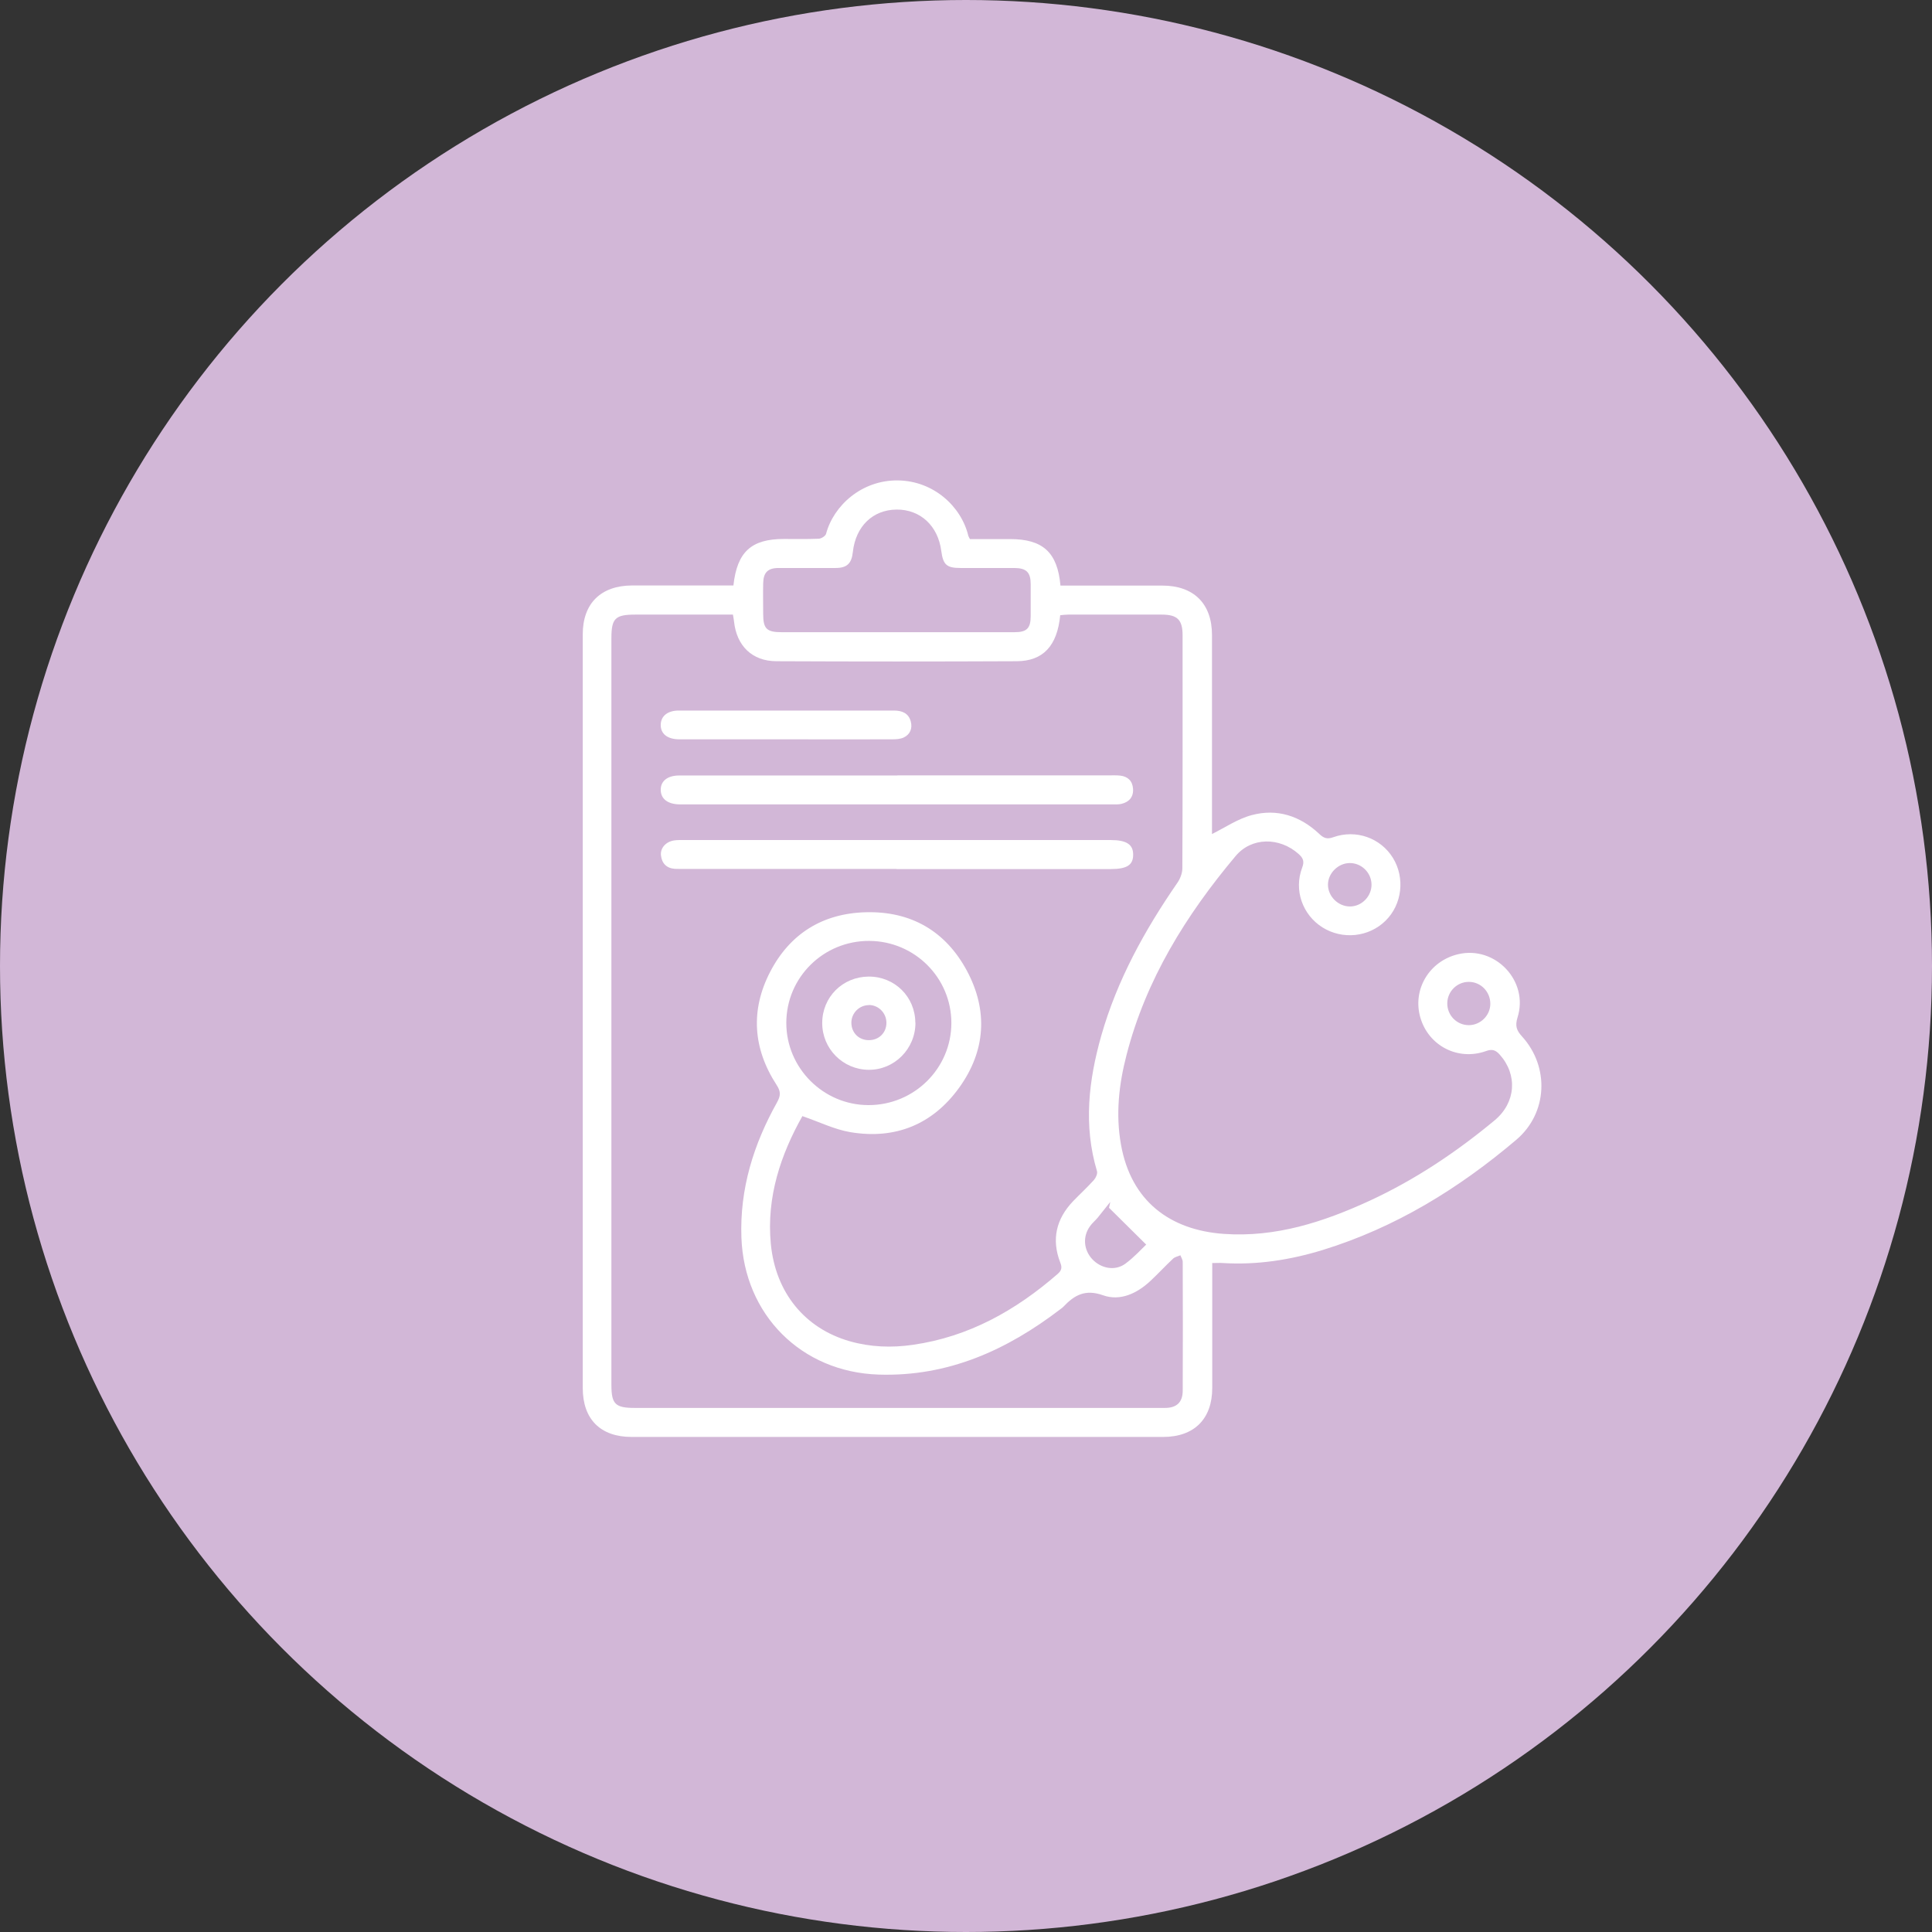 <?xml version="1.0" encoding="UTF-8"?>
<svg id="_レイヤー_2" data-name="レイヤー 2" xmlns="http://www.w3.org/2000/svg" viewBox="0 0 157.08 157.08">
  <rect x="0" y="0" width="157.08" height="157.08" fill="#333333" stroke="none"/>
  <defs>
    <style>
      .cls-1 {
        fill: #fff;
      }

      .cls-2 {
        fill: #d2b7d7;
      }
    </style>
  </defs>
  <g id="_レイヤー_1-2" data-name="レイヤー 1">
    <g>
      <circle class="cls-2" cx="78.54" cy="78.54" r="78.54"/>
      <g>
        <path class="cls-1" d="M59.63,47.6c.3-2.74,1.46-3.78,4.11-3.78,.94,0,1.88,.02,2.82-.02,.21,0,.55-.22,.6-.39,.61-2.31,2.91-4.39,5.85-4.35,2.9,.04,5.15,2.12,5.72,4.51,.02,.07,.07,.14,.13,.26,1.08,0,2.17,0,3.27,0,2.65,0,3.85,1.07,4.09,3.78,.27,0,.54,0,.82,0,2.48,0,4.97,0,7.45,0,2.57,0,4.05,1.47,4.05,4.02,0,5.17,0,10.33,0,15.5,0,.28,0,.56,0,.68,1.07-.53,2.1-1.24,3.24-1.54,2.06-.55,3.93,.07,5.48,1.53,.37,.35,.64,.45,1.14,.27,1.85-.66,3.85,.06,4.85,1.68,1,1.62,.75,3.79-.6,5.11-1.36,1.34-3.5,1.56-5.13,.54-1.62-1.02-2.34-3.03-1.65-4.85,.2-.52,.08-.79-.29-1.12-1.55-1.38-3.82-1.38-5.12,.17-4.03,4.8-7.29,10.04-8.87,16.18-.62,2.39-.89,4.81-.45,7.28,.82,4.61,4,6.95,8.35,7.26,4.22,.3,8.1-.96,11.86-2.69,3.7-1.71,7.05-3.95,10.18-6.55,1.72-1.44,1.87-3.69,.41-5.33-.34-.38-.62-.48-1.13-.29-2.28,.81-4.67-.44-5.33-2.73-.66-2.28,.73-4.6,3.08-5.15,3.02-.71,5.76,2.19,4.82,5.15-.21,.68-.08,1.05,.37,1.54,2.25,2.48,2.08,6.24-.47,8.4-4.68,3.97-9.83,7.14-15.74,8.96-2.64,.81-5.34,1.23-8.11,1.06-.26-.02-.51,0-.87,0,0,.3,0,.58,0,.85,0,3.1,0,6.21,0,9.31,0,2.51-1.46,3.98-4,3.98-14.4,0-28.8,0-43.2,0-2.54,0-3.98-1.44-3.98-3.98,0-20.43,0-40.85,0-61.28,0-2.52,1.48-3.96,4.02-3.97,2.46,0,4.91,0,7.37,0,.28,0,.57,0,.89,0Zm5.61,43.14c-1.76,3.13-2.93,6.58-2.57,10.38,.38,3.99,2.78,6.89,6.42,7.93,1.69,.48,3.41,.54,5.13,.29,4.55-.65,8.37-2.8,11.78-5.77,.33-.29,.36-.53,.2-.93-.72-1.87-.33-3.53,1.04-4.97,.56-.58,1.16-1.13,1.7-1.73,.16-.18,.31-.52,.25-.72-1.11-3.72-.68-7.38,.35-11.02,1.29-4.52,3.52-8.56,6.17-12.4,.24-.34,.42-.8,.42-1.2,.03-6.31,.02-12.63,.02-18.94,0-1.27-.42-1.69-1.7-1.69-2.53,0-5.07,0-7.6,0-.22,0-.44,.03-.65,.05-.24,2.48-1.38,3.73-3.54,3.74-6.51,.03-13.01,.03-19.52,0-1.99,0-3.25-1.25-3.46-3.23-.02-.17-.05-.34-.09-.56-2.68,0-5.32,0-7.95,0-1.62,0-1.93,.31-1.93,1.91,0,20.24,0,40.49,0,60.73,0,1.55,.32,1.86,1.89,1.86,12.15,0,24.3,0,36.46,0,2.22,0,4.44,0,6.66,0,.95,0,1.43-.46,1.44-1.38,.02-3.5,.01-6.99,0-10.49,0-.18-.12-.36-.19-.54-.2,.09-.44,.13-.59,.27-.63,.59-1.21,1.22-1.84,1.81-1.09,1.02-2.46,1.67-3.86,1.17-1.44-.51-2.32-.02-3.21,.92-.07,.08-.16,.14-.24,.2-4.36,3.34-9.15,5.51-14.79,5.33-6.29-.2-10.94-4.87-11.16-11.15-.14-3.96,.99-7.57,2.89-10.97,.3-.54,.33-.88-.03-1.43-1.92-2.95-2.14-6.08-.52-9.2,1.61-3.1,4.27-4.75,7.77-4.84,3.67-.1,6.49,1.53,8.22,4.75,1.74,3.24,1.53,6.53-.63,9.52-2.16,2.99-5.19,4.22-8.84,3.61-1.3-.22-2.54-.84-3.89-1.3Zm7.69-39.34c3.19,0,6.37,0,9.56,0,1,0,1.31-.32,1.31-1.32,0-.86,0-1.72,0-2.58,0-.97-.35-1.31-1.32-1.32-1.46,0-2.93,0-4.39,0-1.12,0-1.41-.26-1.56-1.38-.26-2.05-1.71-3.39-3.64-3.37-1.93,.02-3.32,1.36-3.55,3.45-.1,.94-.48,1.3-1.41,1.3-1.54,0-3.08,0-4.62,0-.88,0-1.24,.36-1.26,1.24-.02,.83,0,1.67,0,2.5,0,1.19,.28,1.48,1.48,1.48,3.13,0,6.27,0,9.4,0Zm-2.25,25.1c-3.73-.02-6.75,2.97-6.75,6.67,0,3.66,3,6.67,6.67,6.68,3.72,.01,6.75-2.98,6.75-6.68,0-3.67-2.98-6.65-6.67-6.67Zm19.49,21.7c.03-.16,.07-.32,.1-.48-.34,.43-.68,.86-1.02,1.28-.2,.24-.45,.44-.63,.7-.6,.83-.52,1.9,.17,2.66,.72,.78,1.86,1,2.7,.39,.72-.53,1.32-1.2,1.7-1.56-1.06-1.05-2.04-2.02-3.01-2.98Zm31-16.57c.01-.99-.77-1.8-1.75-1.8-.95,0-1.73,.77-1.75,1.72-.02,.99,.77,1.8,1.75,1.8,.94,0,1.74-.78,1.75-1.72Zm-11.44-11.46c-.93,.01-1.75,.82-1.76,1.74-.01,.96,.82,1.79,1.79,1.79,.97,0,1.78-.85,1.75-1.82-.03-.95-.83-1.72-1.78-1.71Z"/>
        <path class="cls-1" d="M72.96,63.04c5.75,0,11.5,0,17.25,0,.29,0,.58-.01,.86,.02,.63,.07,1,.43,1.05,1.06,.05,.67-.31,1.09-.95,1.24-.25,.06-.52,.04-.78,.04-11.63,0-23.25,0-34.88,0-.08,0-.16,0-.24,0-.97-.01-1.54-.44-1.55-1.17-.01-.73,.55-1.18,1.52-1.18,5.91,0,11.81,0,17.72,0Z"/>
        <path class="cls-1" d="M72.88,70.65c-5.75,0-11.5,0-17.24,0-.26,0-.52,0-.78-.01-.67-.05-1.05-.45-1.12-1.09-.07-.6,.4-1.12,1.07-1.22,.26-.04,.52-.03,.78-.03,11.57,0,23.15,0,34.72,0,1.28,0,1.83,.36,1.82,1.2,0,.84-.52,1.16-1.84,1.16-5.8,0-11.6,0-17.4,0Z"/>
        <path class="cls-1" d="M63.94,60.11c-2.9,0-5.8,0-8.7,0-.97,0-1.53-.44-1.52-1.18,.01-.71,.56-1.16,1.47-1.16,5.83,0,11.65,0,17.48,0,.67,0,1.2,.21,1.38,.89,.15,.56-.05,1.06-.59,1.31-.27,.12-.6,.14-.91,.14-2.87,.01-5.75,0-8.62,0Z"/>
        <path class="cls-1" d="M74.43,83.14c.01,2.13-1.71,3.86-3.81,3.84-2.09-.02-3.77-1.71-3.77-3.8,0-2.11,1.65-3.76,3.77-3.78,2.12-.01,3.79,1.64,3.8,3.75Zm-3.78-1.42c-.78,0-1.43,.64-1.43,1.43,0,.81,.6,1.42,1.42,1.42,.82,0,1.43-.6,1.43-1.41,0-.79-.63-1.44-1.42-1.45Z"/>
      </g>
    </g>
  </g>
</svg>